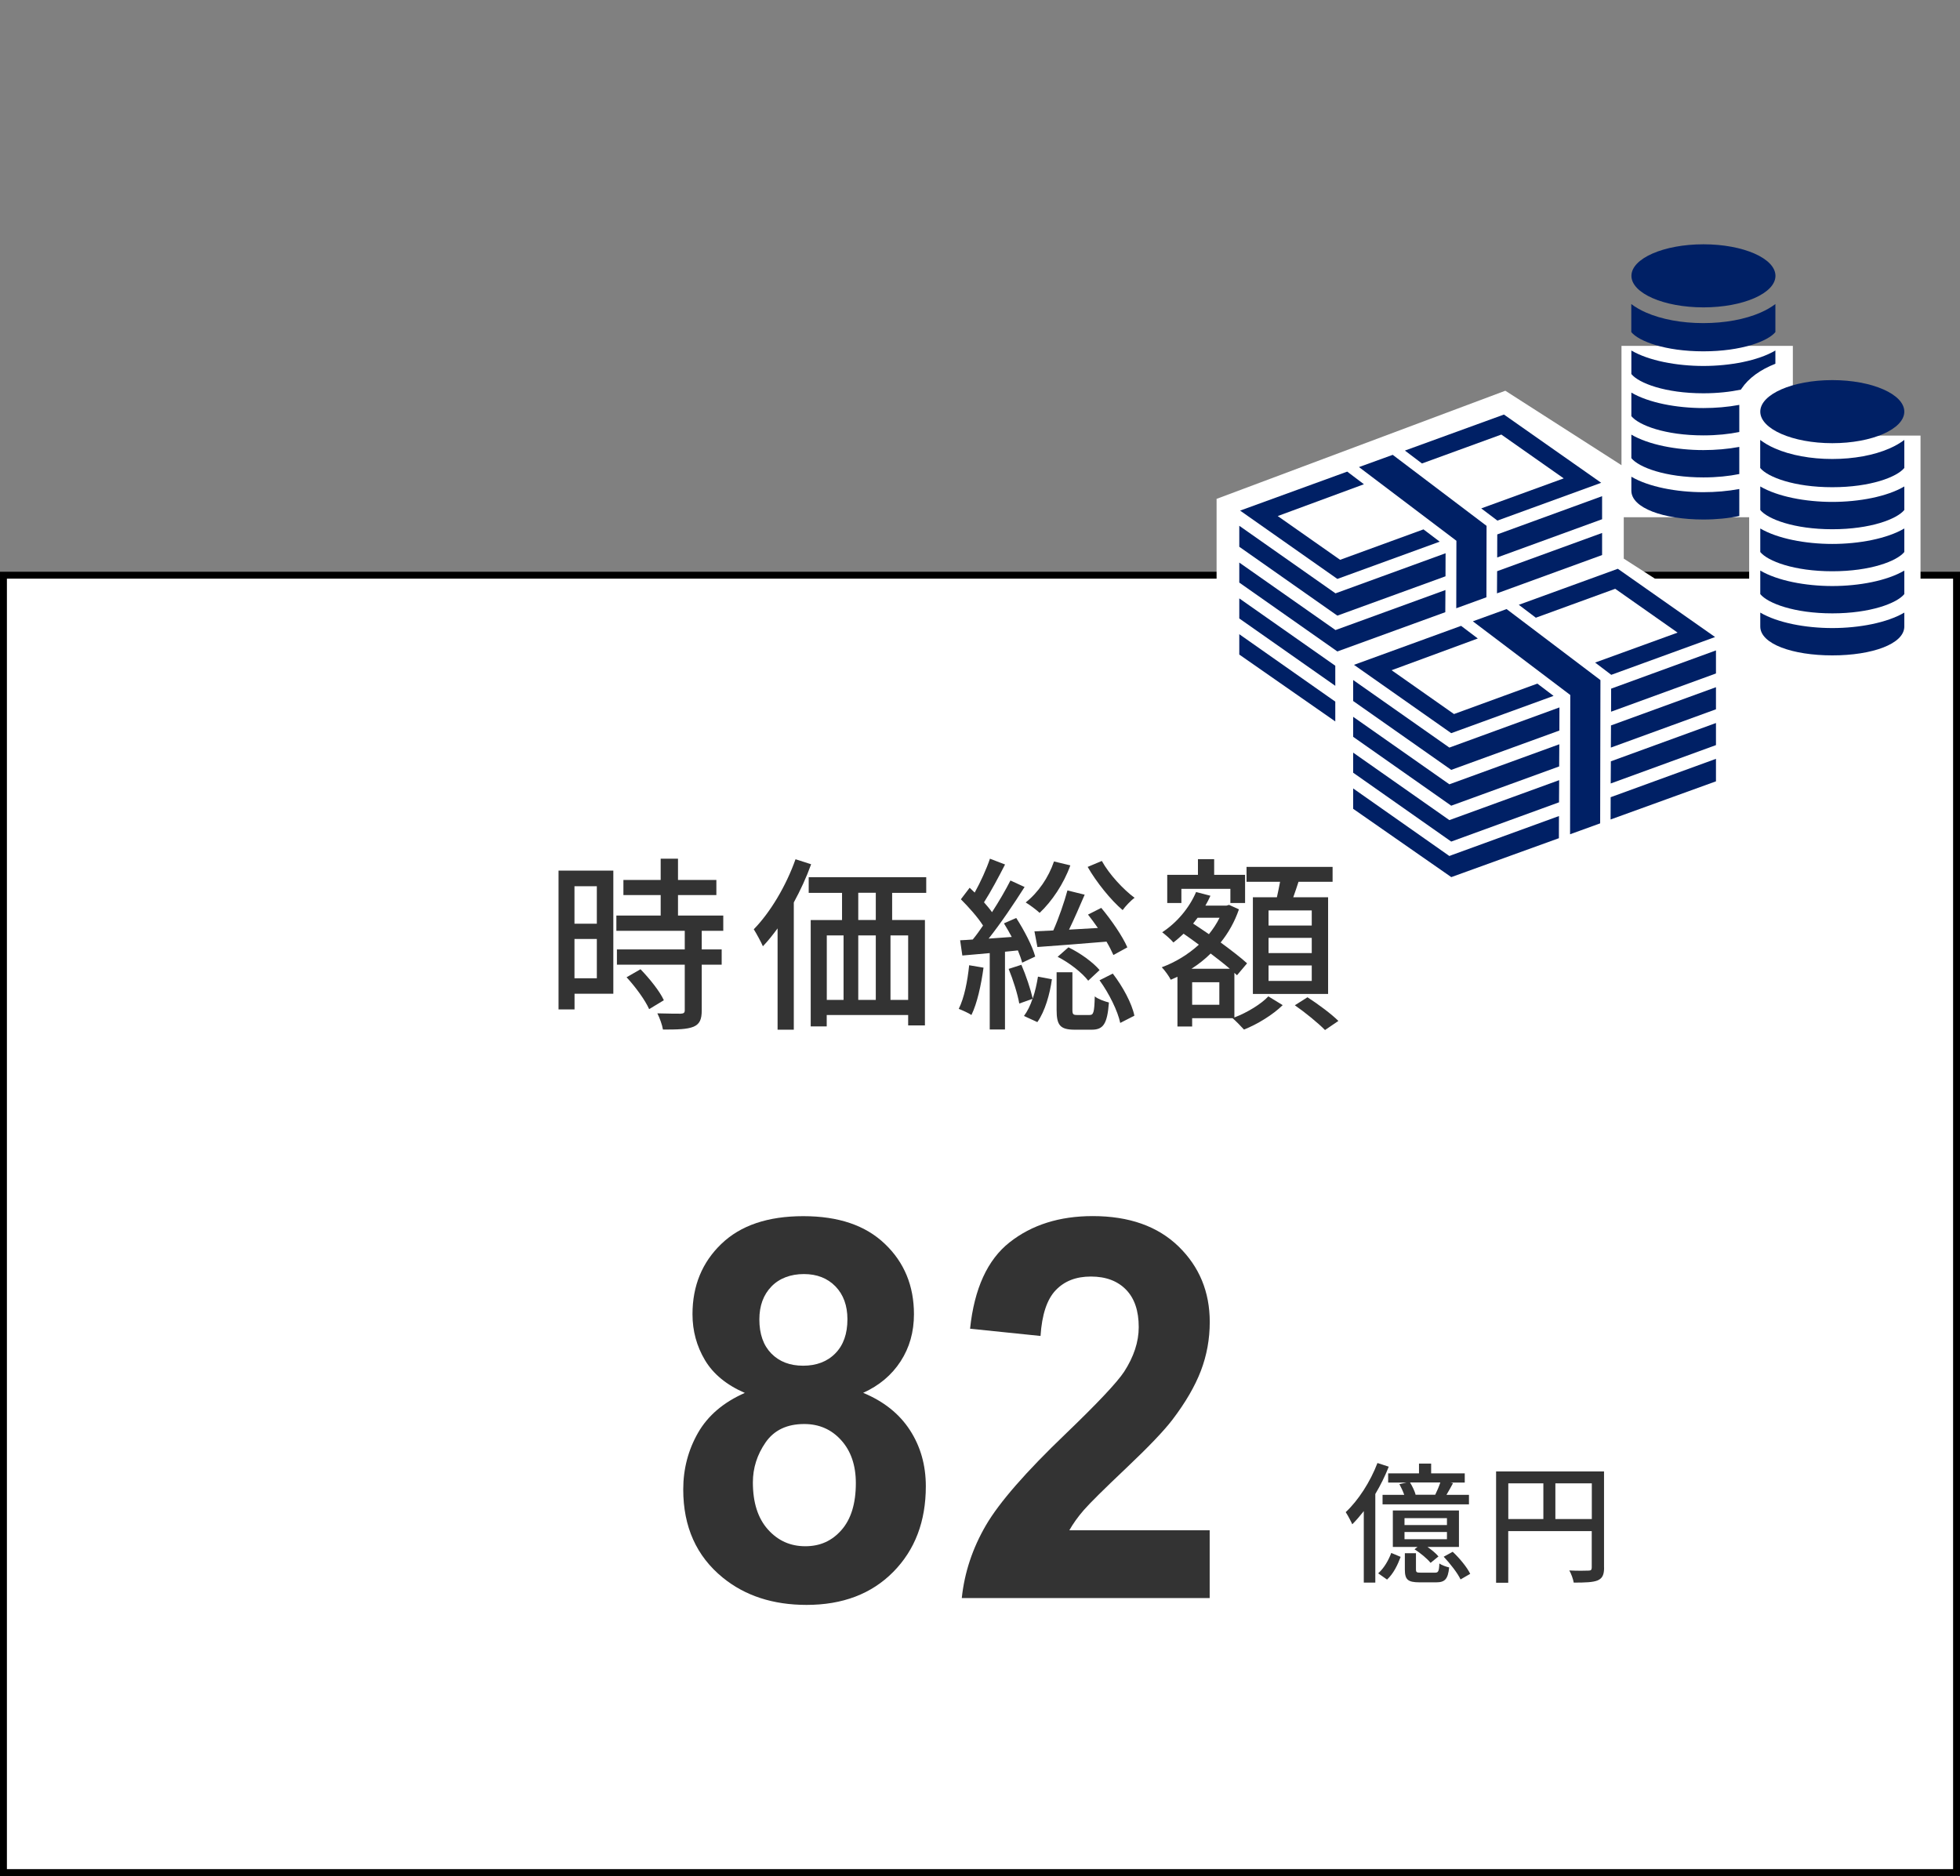 <?xml version="1.0" encoding="UTF-8"?>
<svg id="_レイヤー_2" data-name="レイヤー 2" xmlns="http://www.w3.org/2000/svg" viewBox="0 0 284 271.85">
  <rect x="0" y="0" width="284" height="271.85" fill="#808080" stroke="none"/>
  <defs>
    <style>
      .cls-1 {
        stroke: #000;
        stroke-miterlimit: 10;
      }

      .cls-1, .cls-2 {
        fill: #fff;
      }

      .cls-3 {
        fill: none;
      }

      .cls-3, .cls-4, .cls-2, .cls-5 {
        stroke-width: 0px;
      }

      .cls-4 {
        fill: #333;
      }

      .cls-5 {
        fill: #002065;
      }
    </style>
  </defs>
  <g id="_レイヤー_1-2" data-name="レイヤー 1">
    <g>
      <rect class="cls-3" x=".5" width="283" height="271.35"/>
      <g>
        <g>
          <rect class="cls-1" x=".5" y="83.35" width="283" height="188"/>
          <g>
            <path class="cls-4" d="M88.86,144h-5.61v2.27h-2.32v-20.11h7.94v17.84ZM83.24,128.42v5.43h3.24v-5.43h-3.24ZM86.48,141.76v-5.7h-3.24v5.7h3.24ZM101.68,134.88v2.7h2.89v2.21h-2.89v6.64c0,1.29-.3,1.97-1.19,2.35-.94.38-2.32.41-4.43.41-.11-.68-.46-1.65-.81-2.35,1.51.05,3,.05,3.4.05.43-.03.57-.13.57-.51v-6.59h-9.83v-2.21h9.83v-2.7h-9.91v-2.21h6.42v-2.97h-5.4v-2.19h5.4v-3.08h2.51v3.08h5.56v2.19h-5.56v2.97h6.56v2.21h-3.13ZM92.82,140.46c1.3,1.35,2.78,3.18,3.37,4.48l-2.13,1.29c-.57-1.29-1.97-3.21-3.27-4.62l2.02-1.16Z"/>
            <path class="cls-4" d="M117.53,125.24c-.67,1.86-1.54,3.75-2.51,5.53v18.44h-2.35v-14.68c-.7.95-1.4,1.84-2.13,2.59-.22-.54-.94-1.86-1.32-2.46,2.4-2.46,4.67-6.26,6.05-10.15l2.27.73ZM129.27,129.37v3.94h4.75v15.28h-2.43v-1.51h-11.8v1.65h-2.32v-15.41h4.54v-3.94h-4.83v-2.27h17.03v2.27h-4.94ZM119.8,144.89h2.43v-9.34h-2.43v9.34ZM126.9,129.37h-2.54v3.94h2.54v-3.94ZM124.36,135.55v9.34h2.54v-9.34h-2.54ZM131.59,135.55h-2.56v9.34h2.56v-9.34Z"/>
            <path class="cls-4" d="M142.51,140.22c-.35,2.54-.92,5.16-1.75,6.86-.38-.27-1.35-.7-1.84-.89.81-1.62,1.27-4.02,1.51-6.32l2.08.35ZM145.62,137.9v11.28h-2.21v-11.07c-1.43.14-2.81.24-3.97.35l-.32-2.21c.54-.03,1.16-.05,1.83-.11.49-.59,1-1.3,1.49-2.02-.76-1.21-2.08-2.67-3.21-3.81l1.27-1.67c.24.22.49.46.73.7.84-1.51,1.73-3.46,2.21-4.91l2.19.84c-.94,1.84-2.08,3.97-3.05,5.48.43.49.84.97,1.16,1.43,1.03-1.59,1.97-3.21,2.67-4.59l2.05.94c-1.51,2.38-3.43,5.24-5.21,7.48l3.35-.24c-.35-.67-.76-1.35-1.13-1.97l1.78-.78c1.13,1.75,2.35,4.08,2.75,5.59l-1.89.89c-.13-.51-.35-1.13-.62-1.78l-1.86.19ZM147.99,139.79c.67,1.54,1.35,3.59,1.65,4.91.35-1.03.59-2.13.76-3.18l2.02.38c-.3,2.16-1,4.64-2.11,6.21l-1.94-.89c.49-.65.92-1.51,1.24-2.48l-1.92.68c-.24-1.38-.89-3.43-1.54-5.02l1.84-.59ZM155.09,125.4c-.97,2.7-2.7,5.24-4.45,6.88-.46-.43-1.43-1.16-2.02-1.51,1.81-1.43,3.32-3.62,4.1-5.94l2.38.57ZM157.17,129.64c-.7,1.62-1.51,3.51-2.27,5.07l4.18-.24c-.46-.67-.97-1.35-1.43-1.94l1.92-.97c1.46,1.75,3.1,4.13,3.78,5.72l-2.02,1.11c-.24-.54-.59-1.24-1-1.94-3.62.3-7.26.59-10.01.78l-.43-2.27,2.73-.13c.78-1.75,1.59-4.1,2.05-5.8l2.51.62ZM157.87,147.08c.57,0,.7-.32.76-2.7.43.38,1.43.73,2.05.89-.24,3.16-.84,3.94-2.51,3.94h-2.43c-2.16,0-2.64-.67-2.64-2.89v-5.43h2.29v5.43c0,.67.11.76.7.76h1.78ZM154.82,137.28c1.7.81,3.59,2.19,4.51,3.29l-1.65,1.54c-.89-1.16-2.75-2.62-4.43-3.46l1.57-1.38ZM159.65,124.75c1.05,1.92,3.1,4.13,4.75,5.35-.54.38-1.35,1.24-1.73,1.78-1.7-1.43-3.83-4.08-5.07-6.26l2.05-.86ZM161.24,141.08c1.46,1.89,2.78,4.35,3.13,6.1l-2.05,1.05c-.35-1.7-1.62-4.29-3-6.18l1.92-.97Z"/>
            <path class="cls-4" d="M178.87,147.43c1.86-.7,3.91-1.97,4.91-3.05l2.08,1.27c-1.4,1.38-3.67,2.78-5.61,3.54-.41-.46-1.13-1.19-1.65-1.65h-5.86v1.21h-2.13v-7.21c-.32.13-.65.3-.97.43-.27-.54-.86-1.35-1.3-1.81,1.92-.7,3.81-1.84,5.37-3.27-.76-.57-1.51-1.11-2.21-1.59-.49.46-.97.89-1.48,1.27-.32-.41-1.16-1.13-1.62-1.48,2.08-1.35,3.91-3.48,4.91-5.83l2.08.54c-.22.49-.46.97-.73,1.43h3.05l.38-.11,1.43.65c-.62,1.81-1.54,3.43-2.65,4.8,1.51,1.11,2.92,2.19,3.83,3.02l-1.46,1.73-.38-.35v6.45ZM171.18,130.85h-2.05v-4.08h4.45v-2.27h2.35v2.27h4.48v4.08h-2.13v-2.05h-7.1v2.05ZM178.2,140.38c-.78-.67-1.75-1.43-2.78-2.21-.84.84-1.78,1.57-2.78,2.21h5.56ZM176.68,142.33h-3.94v3.27h3.94v-3.27ZM173.53,132.99c-.22.3-.43.57-.65.84.73.49,1.51,1,2.29,1.54.59-.73,1.13-1.54,1.54-2.38h-3.19ZM185.02,130.02c.16-.7.32-1.51.46-2.24h-4.86v-2.16h12.47v2.16h-4.94c-.24.76-.51,1.54-.76,2.24h5.05v14.01h-10.9v-14.01h3.48ZM190.07,131.93h-6.26v2.19h6.26v-2.19ZM190.07,135.9h-6.26v2.21h6.26v-2.21ZM190.07,139.9h-6.26v2.24h6.26v-2.24ZM189.45,144.51c1.51.97,3.48,2.43,4.48,3.43l-1.94,1.32c-.94-.97-2.86-2.54-4.37-3.59l1.83-1.16Z"/>
          </g>
        </g>
        <g>
          <rect class="cls-2" x="234.95" y="50.12" width="24.83" height="24.83"/>
          <polygon class="cls-2" points="176.28 94.62 176.28 72.29 218.12 56.62 235.28 67.62 235.28 80.95 251.12 91.12 251.12 112.29 191.78 112.29 191.12 106.79 176.28 94.62"/>
          <rect class="cls-2" x="253.45" y="63.12" width="24.83" height="34.43"/>
          <g>
            <g>
              <polygon class="cls-5" points="208.61 78.49 206.26 76.71 194.18 81.12 185.14 74.78 197.63 70.17 195.21 68.34 179.69 73.99 193.78 83.89 208.61 78.49"/>
              <polygon class="cls-5" points="217.54 62.97 226.58 69.32 214.63 73.67 216.96 75.43 216.96 75.44 232.01 69.96 217.92 60.07 203.57 65.29 206.04 67.16 217.54 62.97"/>
              <polygon class="cls-5" points="216.95 77.44 216.94 80.78 232.14 75.24 232.14 71.9 216.95 77.44"/>
              <polygon class="cls-5" points="179.57 76.19 179.57 79.23 193.78 89.21 209.45 83.51 209.46 80.17 193.51 85.98 179.57 76.19"/>
              <polygon class="cls-5" points="216.91 85.98 232.14 80.43 232.14 77.23 216.93 82.77 216.91 85.98"/>
              <polygon class="cls-5" points="179.57 81.52 179.57 84.42 193.78 94.4 209.42 88.71 209.44 85.5 193.51 91.3 179.57 81.52"/>
              <polygon class="cls-5" points="193.48 96.47 179.57 86.71 179.57 89.62 193.48 99.38 193.48 96.47"/>
              <polygon class="cls-5" points="225.11 100.84 222.76 99.06 210.68 103.47 201.64 97.12 214.13 92.52 211.71 90.69 196.19 96.34 210.28 106.24 225.11 100.84"/>
              <polygon class="cls-5" points="234.04 85.32 243.08 91.67 231.13 96.01 233.46 97.78 233.46 97.79 248.51 92.31 234.42 82.42 220.07 87.64 222.54 89.51 234.04 85.32"/>
              <polygon class="cls-5" points="233.45 99.79 233.44 103.13 248.64 97.59 248.64 94.25 233.45 99.79"/>
              <polygon class="cls-5" points="196.07 98.54 196.07 101.58 210.28 111.56 225.95 105.86 225.96 102.51 210.01 108.33 196.07 98.54"/>
              <polygon class="cls-5" points="233.41 108.33 248.64 102.78 248.64 99.58 233.43 105.12 233.41 108.33"/>
              <polygon class="cls-5" points="196.07 103.87 196.07 106.77 210.28 116.75 225.92 111.06 225.94 107.85 210.01 113.65 196.07 103.87"/>
              <polygon class="cls-5" points="210.01 124.04 196.07 114.25 196.07 117.2 210.29 127.1 225.88 121.46 225.89 118.25 210.4 123.89 210.01 124.04"/>
              <polygon class="cls-5" points="233.41 110.32 233.39 113.53 248.64 107.97 248.64 104.77 233.41 110.32"/>
              <polygon class="cls-5" points="233.38 115.52 233.38 115.81 233.37 118.75 248.64 113.22 248.64 109.96 233.38 115.52"/>
              <polygon class="cls-5" points="196.07 109.06 196.07 111.97 210.28 121.95 225.9 116.26 225.92 113.05 210.01 118.84 196.07 109.06"/>
              <polygon class="cls-5" points="218.33 88.28 218.3 88.26 213.42 90.03 213.45 90.06 227.53 100.71 227.5 120.88 227.5 120.89 231.86 119.31 231.86 119.29 231.9 98.55 218.33 88.28"/>
              <polygon class="cls-5" points="211.03 78.36 211.01 88.14 215.38 86.55 215.4 76.2 201.83 65.93 201.8 65.91 196.92 67.68 196.95 67.71 211.03 78.36"/>
              <polygon class="cls-5" points="193.48 101.67 179.57 91.9 179.57 94.85 193.48 104.54 193.48 101.67"/>
            </g>
            <g>
              <path class="cls-5" d="M246.82,50.91c5.52,0,9.36-1.47,10.43-2.79v-4.06c-.57.43-1.27.85-2.14,1.23-2.25.99-5.2,1.53-8.3,1.53s-6.04-.54-8.3-1.53c-.87-.38-1.57-.8-2.14-1.23v4.06c1.07,1.32,4.91,2.79,10.44,2.79Z"/>
              <path class="cls-5" d="M257.26,39.97c0,2.52-4.67,4.57-10.43,4.57s-10.44-2.05-10.44-4.57,4.67-4.57,10.44-4.57,10.43,2.05,10.43,4.57Z"/>
              <path class="cls-5" d="M252.35,56.31c1.02-1.52,2.71-2.74,4.9-3.6v-1.92c-2.49,1.47-6.54,2.24-10.43,2.24s-7.94-.77-10.44-2.24v3.41c1.07,1.32,4.91,2.79,10.44,2.79,2.06,0,3.89-.21,5.43-.53l.11-.16Z"/>
              <path class="cls-5" d="M252.02,58.67c-1.66.31-3.45.46-5.2.46-3.9,0-7.94-.77-10.44-2.24v3.41c1.07,1.32,4.91,2.79,10.44,2.79,1.96,0,3.71-.19,5.2-.49v-3.94Z"/>
              <path class="cls-5" d="M252.02,64.76c-1.66.31-3.45.46-5.2.46-3.9,0-7.94-.77-10.44-2.24v3.41c1.07,1.32,4.91,2.79,10.44,2.79,1.96,0,3.71-.19,5.2-.49v-3.94Z"/>
              <path class="cls-5" d="M252.02,70.86c-1.66.31-3.45.46-5.2.46-3.9,0-7.94-.77-10.44-2.24v2.02c0,2.52,4.67,4.18,10.44,4.18,1.89,0,3.67-.18,5.2-.51v-3.92Z"/>
              <g>
                <g>
                  <path class="cls-5" d="M265.5,88.88c5.52,0,9.36-1.47,10.43-2.79v-3.41c-2.49,1.47-6.54,2.24-10.43,2.24s-7.94-.77-10.44-2.24v3.41c1.07,1.32,4.91,2.79,10.44,2.79Z"/>
                  <path class="cls-5" d="M255.06,76.58v3.41c1.07,1.32,4.91,2.79,10.44,2.79s9.36-1.47,10.43-2.79v-3.41c-2.49,1.47-6.54,2.24-10.43,2.24s-7.94-.77-10.44-2.24Z"/>
                  <path class="cls-5" d="M255.06,70.49v3.41c1.07,1.32,4.91,2.79,10.44,2.79s9.36-1.47,10.43-2.79v-3.41c-2.49,1.47-6.54,2.24-10.43,2.24s-7.94-.77-10.44-2.24Z"/>
                  <path class="cls-5" d="M265.5,70.6c5.52,0,9.36-1.47,10.43-2.79v-4.06c-.57.43-1.27.85-2.14,1.23-2.25.99-5.2,1.53-8.3,1.53s-6.04-.54-8.3-1.53c-.87-.38-1.57-.8-2.14-1.23v4.06c1.07,1.32,4.91,2.79,10.44,2.79Z"/>
                  <path class="cls-5" d="M265.5,91.01c-3.9,0-7.94-.77-10.44-2.24v2.02c0,2.52,4.67,4.18,10.44,4.18s10.43-1.66,10.43-4.18v-2.02c-2.49,1.47-6.54,2.24-10.43,2.24Z"/>
                </g>
                <path class="cls-5" d="M275.93,59.65c0,2.52-4.67,4.57-10.43,4.57s-10.44-2.05-10.44-4.57,4.67-4.57,10.44-4.57,10.43,2.05,10.43,4.57Z"/>
              </g>
            </g>
          </g>
        </g>
        <g>
          <path class="cls-4" d="M201.23,212.53c-.53,1.34-1.19,2.69-1.95,3.96v12.84h-1.67v-10.36c-.55.7-1.1,1.34-1.67,1.91-.17-.4-.66-1.33-.95-1.76,1.82-1.7,3.56-4.39,4.6-7.12l1.63.53ZM199.7,227.98c.83-.72,1.51-1.91,1.89-2.95l1.36.57c-.42,1.14-1.04,2.44-1.97,3.29l-1.29-.91ZM205.61,213.5v-1.42h1.76v1.42h4.87v1.33h-2.08l.38.09c-.32.61-.66,1.19-.95,1.69h3.26v1.38h-12.52v-1.38h3.14c-.17-.49-.44-1.08-.7-1.55l1.04-.23h-2.67v-1.33h4.47ZM211.4,224.16h-4.56c.62.44,1.25.95,1.59,1.38l-1.14.93c-.47-.59-1.46-1.42-2.33-1.97l.44-.34h-3.58v-5.28h9.58v5.28ZM209.66,219.99h-6.15v1h6.15v-1ZM209.66,222h-6.15v1.04h6.15v-1.04ZM207.92,227.89c.47,0,.59-.15.64-1.33.32.23.96.47,1.42.57-.17,1.72-.64,2.16-1.88,2.16h-2.42c-1.72,0-2.12-.42-2.12-1.87v-2.35h1.61v2.33c0,.44.09.49.74.49h2.01ZM207.96,216.6c.25-.51.55-1.19.74-1.78h-4.39c.34.55.68,1.27.81,1.76l-.08.02h2.92ZM210.49,224.86c1,.93,2.1,2.27,2.54,3.2l-1.4.81c-.42-.91-1.5-2.29-2.44-3.29l1.31-.72Z"/>
          <path class="cls-4" d="M232.43,227.15c0,1.02-.23,1.55-.93,1.86-.68.28-1.78.32-3.47.32-.08-.49-.36-1.29-.64-1.76,1.21.06,2.42.04,2.78.02.36,0,.47-.11.47-.46v-5.26h-12.1v7.48h-1.76v-16.13h15.64v13.94ZM218.55,220.12h5.08v-5.17h-5.08v5.17ZM230.65,220.12v-5.17h-5.28v5.17h5.28Z"/>
        </g>
        <g>
          <path class="cls-4" d="M107.92,201.84c-2.65-1.15-4.58-2.74-5.78-4.76-1.2-2.02-1.8-4.23-1.8-6.64,0-4.11,1.39-7.51,4.18-10.19,2.78-2.68,6.74-4.02,11.87-4.02s9.03,1.34,11.83,4.02c2.81,2.68,4.21,6.08,4.21,10.19,0,2.56-.64,4.83-1.93,6.82-1.29,1.99-3.1,3.52-5.43,4.57,2.97,1.23,5.22,3.02,6.76,5.38,1.54,2.36,2.32,5.08,2.32,8.16,0,5.09-1.57,9.22-4.72,12.41s-7.34,4.78-12.56,4.78c-4.86,0-8.91-1.32-12.14-3.95-3.82-3.11-5.73-7.37-5.73-12.78,0-2.98.72-5.72,2.15-8.22,1.43-2.49,3.7-4.42,6.78-5.77ZM109.09,214.81c0,2.91.72,5.18,2.17,6.81s3.25,2.44,5.42,2.44,3.87-.78,5.25-2.35,2.08-3.83,2.08-6.79c0-2.58-.71-4.66-2.12-6.22-1.41-1.57-3.2-2.35-5.36-2.35-2.5,0-4.37.89-5.6,2.67-1.23,1.78-1.84,3.71-1.84,5.79ZM110.03,191.2c0,2.11.58,3.75,1.73,4.93,1.16,1.18,2.69,1.77,4.61,1.77s3.5-.59,4.67-1.79c1.17-1.19,1.75-2.84,1.75-4.94,0-1.98-.58-3.57-1.73-4.76-1.16-1.19-2.68-1.79-4.58-1.79s-3.54.6-4.7,1.8-1.75,2.79-1.75,4.77Z"/>
          <path class="cls-4" d="M175.28,221.76v9.81h-35.92c.39-3.71,1.56-7.22,3.5-10.55,1.94-3.32,5.79-7.73,11.52-13.22,4.62-4.44,7.45-7.44,8.5-9.02,1.41-2.18,2.12-4.34,2.12-6.47,0-2.36-.61-4.17-1.84-5.43s-2.92-1.9-5.09-1.9-3.84.66-5.11,1.99c-1.26,1.33-1.99,3.53-2.19,6.62l-10.21-1.05c.61-5.81,2.52-9.99,5.73-12.52,3.21-2.53,7.22-3.8,12.04-3.8,5.28,0,9.42,1.47,12.44,4.4,3.01,2.93,4.52,6.58,4.52,10.94,0,2.48-.43,4.84-1.29,7.09-.86,2.24-2.23,4.59-4.1,7.05-1.24,1.63-3.48,3.97-6.71,7.03-3.23,3.06-5.28,5.09-6.15,6.09s-1.56,1.98-2.1,2.93h20.35Z"/>
        </g>
      </g>
    </g>
  </g>
</svg>